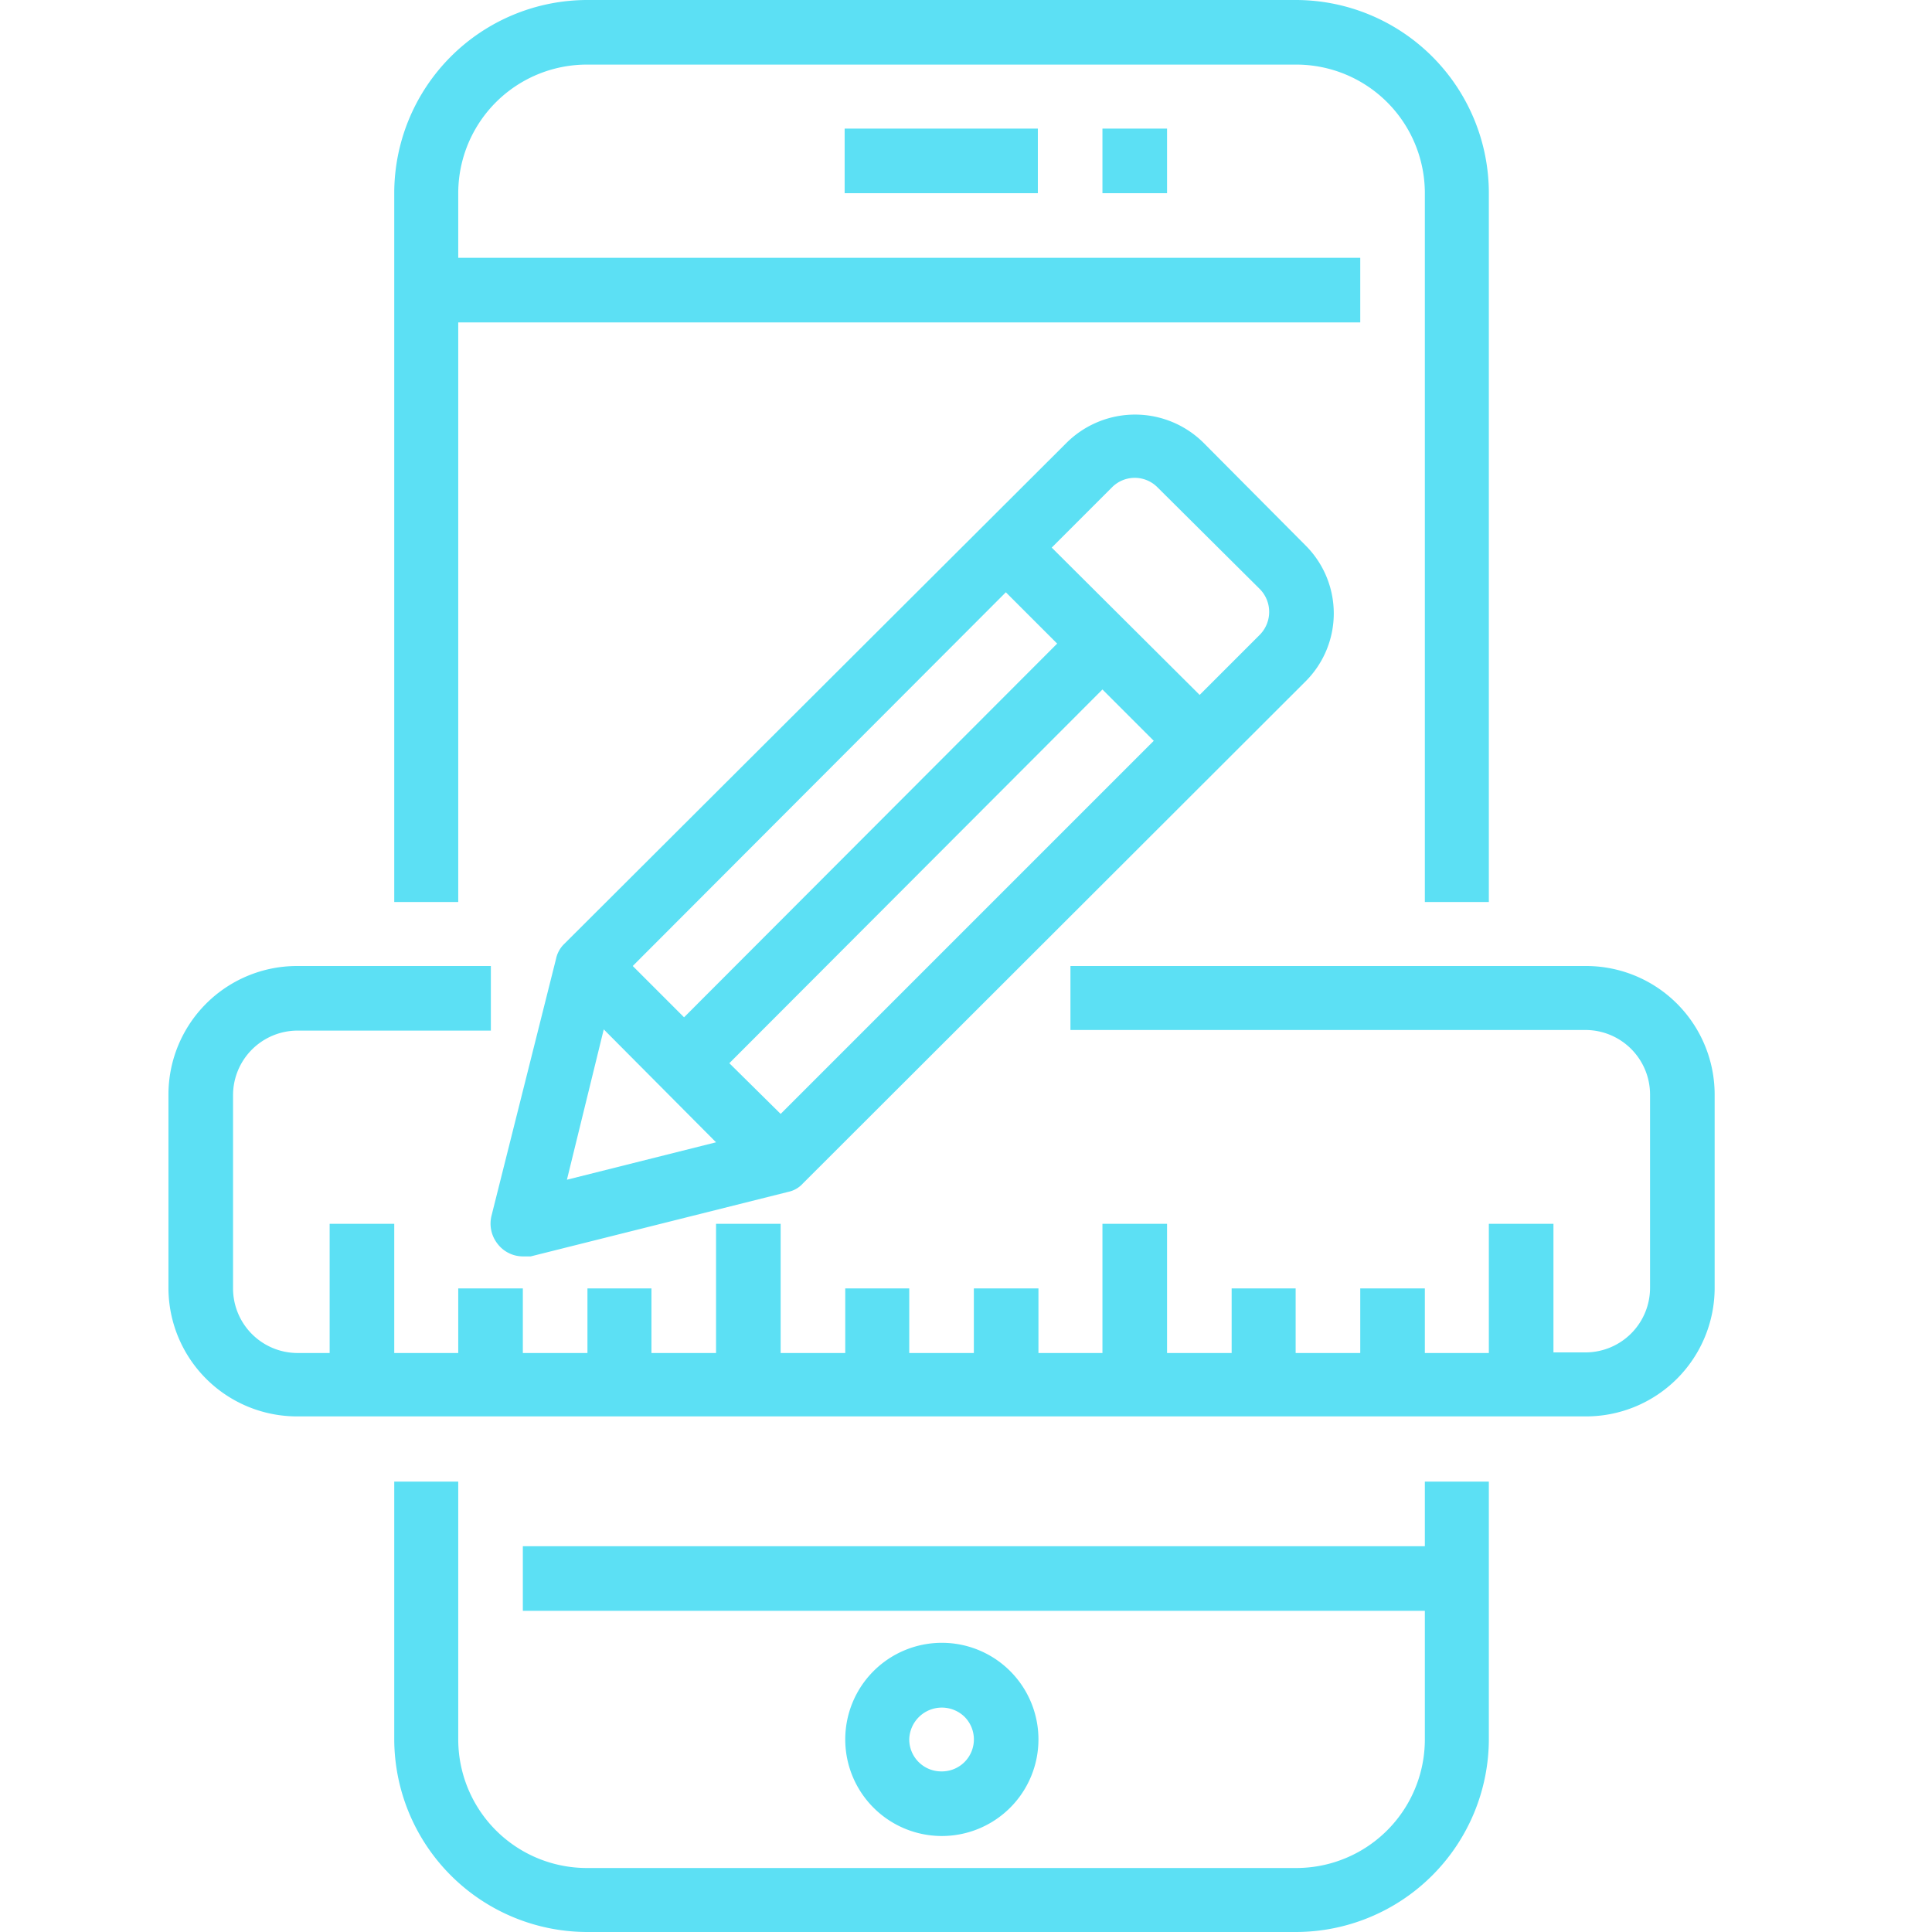 <svg id="Layer_1" data-name="Layer 1" xmlns="http://www.w3.org/2000/svg" viewBox="0 0 32 32"><defs><style>.cls-1{fill:#5ce0f4;}</style></defs><rect class="cls-1" x="18.26" y="2.13" width="1.07" height="1.07"/><path class="cls-1" d="M7.59,5.34H22.53V4.27H7.59V3.2A2.13,2.13,0,0,1,9.73,1.07H21.46A2.13,2.13,0,0,1,23.6,3.2V14.94h1.06V3.2A3.2,3.2,0,0,0,21.46,0H9.73a3.2,3.2,0,0,0-3.2,3.2V14.94H7.59Zm0,0"/><path class="cls-1" d="M23.6,25.61H8.66v1.07H23.6v2.13a2.13,2.13,0,0,1-2.14,2.13H9.73a2.13,2.13,0,0,1-2.14-2.13V24.54H6.53v4.27A3.2,3.2,0,0,0,9.73,32H21.46a3.2,3.2,0,0,0,3.2-3.2V24.54H23.6Zm0,0"/><path class="cls-1" d="M17.2,28.81a1.6,1.6,0,1,0-1.61,1.6,1.6,1.6,0,0,0,1.61-1.6Zm-2.14,0a.54.54,0,0,1,.91-.38.53.53,0,0,1-.38.91.53.53,0,0,1-.53-.53Zm0,0"/><rect class="cls-1" x="13.99" y="2.13" width="3.2" height="1.07"/><path class="cls-1" d="M26.27,16H17.73v1.06h8.54a1.07,1.07,0,0,1,1.06,1.07v3.2a1.07,1.07,0,0,1-1.06,1.07h-.54V20.27H24.66v2.14H23.6V21.34H22.53v1.07H21.46V21.34H20.4v1.07H19.33V20.27H18.26v2.14H17.2V21.34H16.13v1.07H15.06V21.34H14v1.07H12.93V20.27H11.86v2.14H10.79V21.34H9.73v1.07H8.66V21.34H7.59v1.07H6.53V20.27H5.46v2.14H4.92a1.07,1.07,0,0,1-1.06-1.07v-3.2a1.07,1.07,0,0,1,1.06-1.07H8.13V16H4.92a2.13,2.13,0,0,0-2.13,2.13v3.2a2.13,2.13,0,0,0,2.13,2.13H26.27a2.13,2.13,0,0,0,2.13-2.13v-3.2A2.13,2.13,0,0,0,26.27,16Zm0,0"/><path class="cls-1" d="M9.21,15.88,8.14,20.14a.54.54,0,0,0,.1.46.53.53,0,0,0,.42.21l.13,0,4.27-1.07a.45.45,0,0,0,.24-.14l8.32-8.31a1.59,1.59,0,0,0,0-2.26l-1.69-1.7a1.61,1.61,0,0,0-2.26,0L9.35,15.63a.48.48,0,0,0-.14.25Zm.18,3.66L10,17.05l1.86,1.87Zm3.54-1.09-.85-.84,6.18-6.19.85.85Zm-1.6-1.6L10.48,16l6.18-6.19.85.85Zm7.09-8.78a.53.53,0,0,1,.75,0l1.7,1.69a.54.54,0,0,1,0,.75l-1,1L17.42,9.07Zm0,0"/></svg>